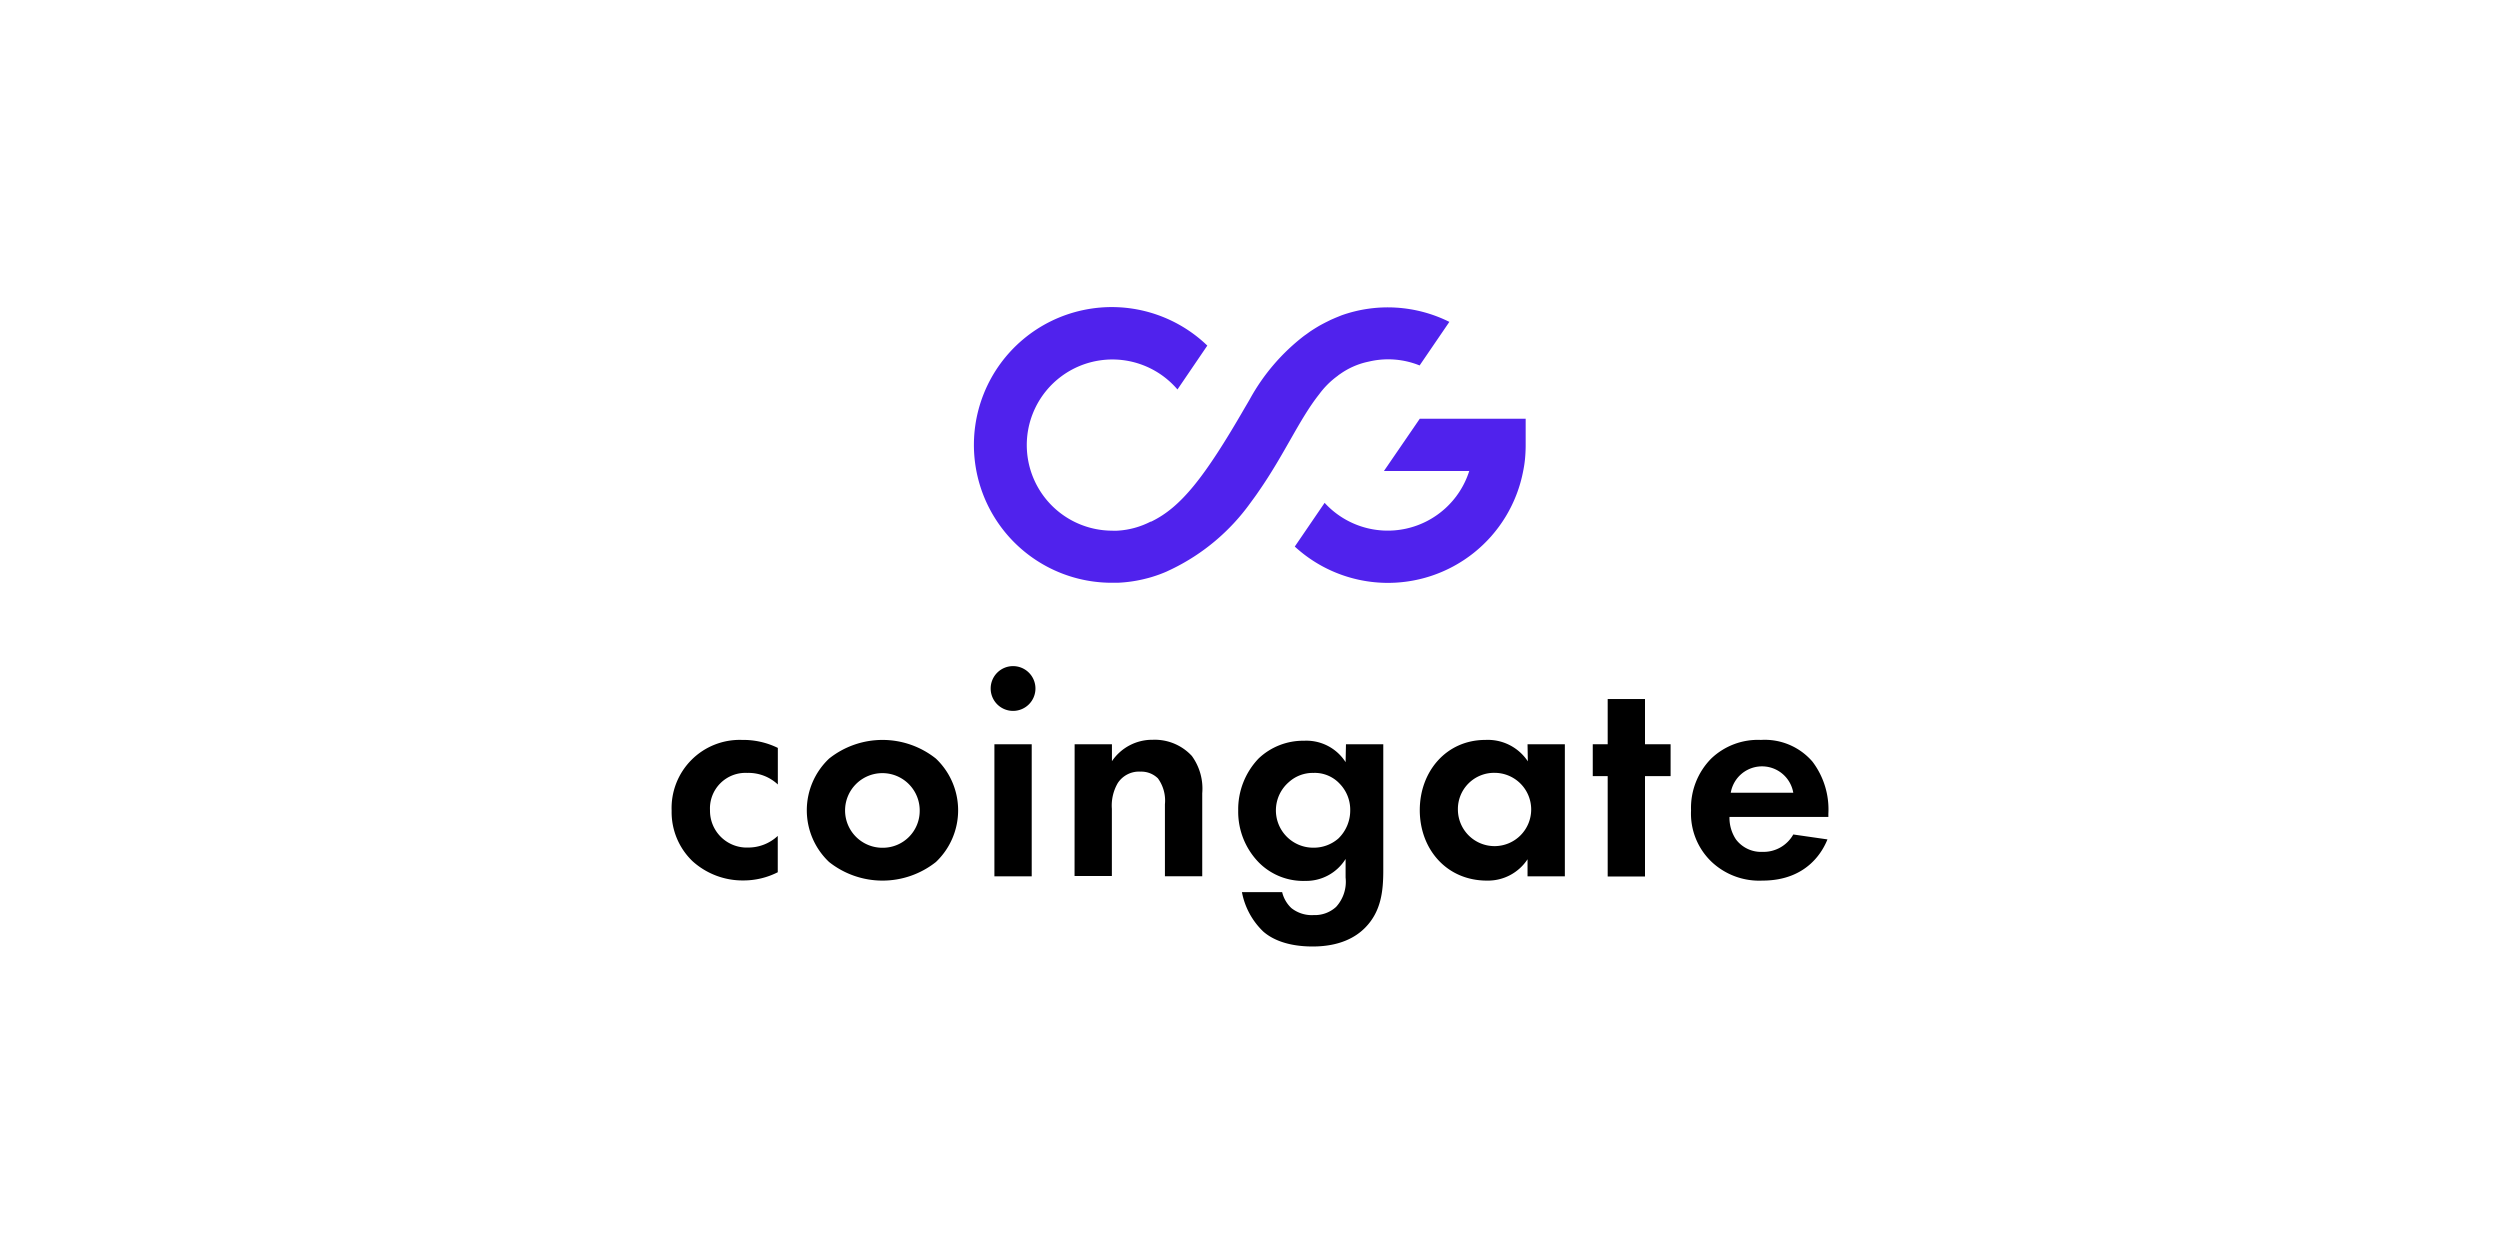 <svg id="Layer_1" data-name="Layer 1" xmlns="http://www.w3.org/2000/svg" viewBox="0 0 335 168"><defs><style>.cls-1{fill:#5022ed;}.cls-2{isolation:isolate;}</style></defs><g id="Group_1302" data-name="Group 1302"><path id="Path_3283" data-name="Path 3283" class="cls-1" d="M194.23,43.11l-4,5.86a11.24,11.24,0,0,0-6.75-.53l-.36.08a10.16,10.16,0,0,0-3.53,1.59,2.88,2.88,0,0,0-.35.26,11.3,11.3,0,0,0-2.47,2.46c-2.65,3.33-4.66,8.07-8.14,13.06-.34.51-.71,1-1.09,1.52A28,28,0,0,1,157,76.27l-.7.33a17.12,17.12,0,0,1-1.81.67c-.4.13-.8.23-1.21.33a18.3,18.3,0,0,1-3.53.49H149a18.47,18.47,0,1,1,12.78-31.78l-4,5.88A11.47,11.47,0,1,0,149,71.11a6.19,6.19,0,0,0,.75,0,11.06,11.06,0,0,0,4.43-1.21l.07,0C158.22,68,161.4,64,166.81,54.63c.23-.39.47-.79.7-1.2A27.24,27.24,0,0,1,174.75,45l.34-.24.44-.32c.36-.24.71-.46,1.06-.67s.88-.49,1.31-.7l.42-.21.62-.27.81-.33a18.51,18.51,0,0,1,14.48.88Z"/><path id="Path_3284" data-name="Path 3284" class="cls-1" d="M204.44,56.11v3.52q0,.94-.09,1.89a15.79,15.79,0,0,1-.24,1.58A18.45,18.45,0,0,1,173.5,73.24l4-5.86a11.46,11.46,0,0,0,19.38-4.27H185.45l4.8-7Z"/></g><g id="coingate"><g class="cls-2"><path d="M104.23,105.12a5.75,5.75,0,0,0-4.09-1.55,4.76,4.76,0,0,0-5,5,4.93,4.93,0,0,0,5.15,5,5.77,5.77,0,0,0,3.93-1.56v4.87a10.14,10.14,0,0,1-4.58,1.1,10,10,0,0,1-6.83-2.57A9.1,9.1,0,0,1,90,108.64a9.13,9.13,0,0,1,9.44-9.49,10.52,10.52,0,0,1,4.79,1.07Z"/><path d="M125.41,101.65a9.55,9.55,0,0,1,0,13.86,11.52,11.52,0,0,1-14.31,0,9.53,9.53,0,0,1,0-13.86,11.49,11.49,0,0,1,14.31,0Zm-2.17,6.95a5,5,0,1,0-5,5A4.94,4.94,0,0,0,123.24,108.6Z"/><path d="M135.75,89.26a3,3,0,1,1-3,3A3,3,0,0,1,135.75,89.26Zm2.5,10.47v17.7h-5V99.73Z"/><path d="M144,99.73h5V102a6.51,6.51,0,0,1,5.48-2.87,6.76,6.76,0,0,1,5.23,2.17,7.44,7.44,0,0,1,1.39,5v11.12h-5v-9.65a5.06,5.06,0,0,0-.94-3.47,3.18,3.18,0,0,0-2.33-.9,3.39,3.39,0,0,0-3.06,1.55,6,6,0,0,0-.78,3.43v9h-5Z"/><path d="M180.36,99.73h5v16.88c0,2.7-.25,5.52-2.46,7.73-1.22,1.23-3.35,2.49-7,2.49-3.43,0-5.48-1-6.62-2a9.82,9.82,0,0,1-2.86-5.28h5.39a4.31,4.31,0,0,0,1.23,2.13,4.4,4.4,0,0,0,3,.94,4.2,4.2,0,0,0,3-1.1,5,5,0,0,0,1.27-3.93v-2.49a6.22,6.22,0,0,1-5.44,2.94,8.37,8.37,0,0,1-6.13-2.41,9.72,9.72,0,0,1-2.82-7,9.86,9.86,0,0,1,2.74-7,8.67,8.67,0,0,1,6.09-2.37,6.22,6.22,0,0,1,5.56,2.87Zm-7.65,5.07a5,5,0,0,0,3.31,8.79,5,5,0,0,0,3.32-1.23,5.22,5.22,0,0,0,1.59-3.8A5,5,0,0,0,179.5,105a4.56,4.56,0,0,0-3.48-1.43A4.78,4.78,0,0,0,172.71,104.8Z"/><path d="M204.69,99.73h5v17.7h-5v-2.29a6.34,6.34,0,0,1-5.44,2.86c-5.44,0-9-4.25-9-9.44s3.56-9.41,8.79-9.41a6.43,6.43,0,0,1,5.69,2.87Zm-9.33,8.83a4.91,4.91,0,1,0,4.91-5A4.85,4.85,0,0,0,195.36,108.56Z"/><path d="M220.43,104v13.45h-5V104h-2V99.73h2V93.67h5v6.06h3.43V104Z"/><path d="M244.88,112.48c-.53,1.31-2.54,5.52-8.71,5.52a9.3,9.3,0,0,1-6.79-2.49,8.93,8.93,0,0,1-2.78-6.91,9.4,9.4,0,0,1,2.7-6.95,9.06,9.06,0,0,1,6.66-2.5,8.43,8.43,0,0,1,6.91,2.91,10.6,10.6,0,0,1,2.13,7v.41H231.75a5.24,5.24,0,0,0,.86,3,4.21,4.21,0,0,0,3.56,1.68,4.57,4.57,0,0,0,4.13-2.33Zm-4.58-6.25a4.25,4.25,0,0,0-8.38,0Z"/></g></g></svg>